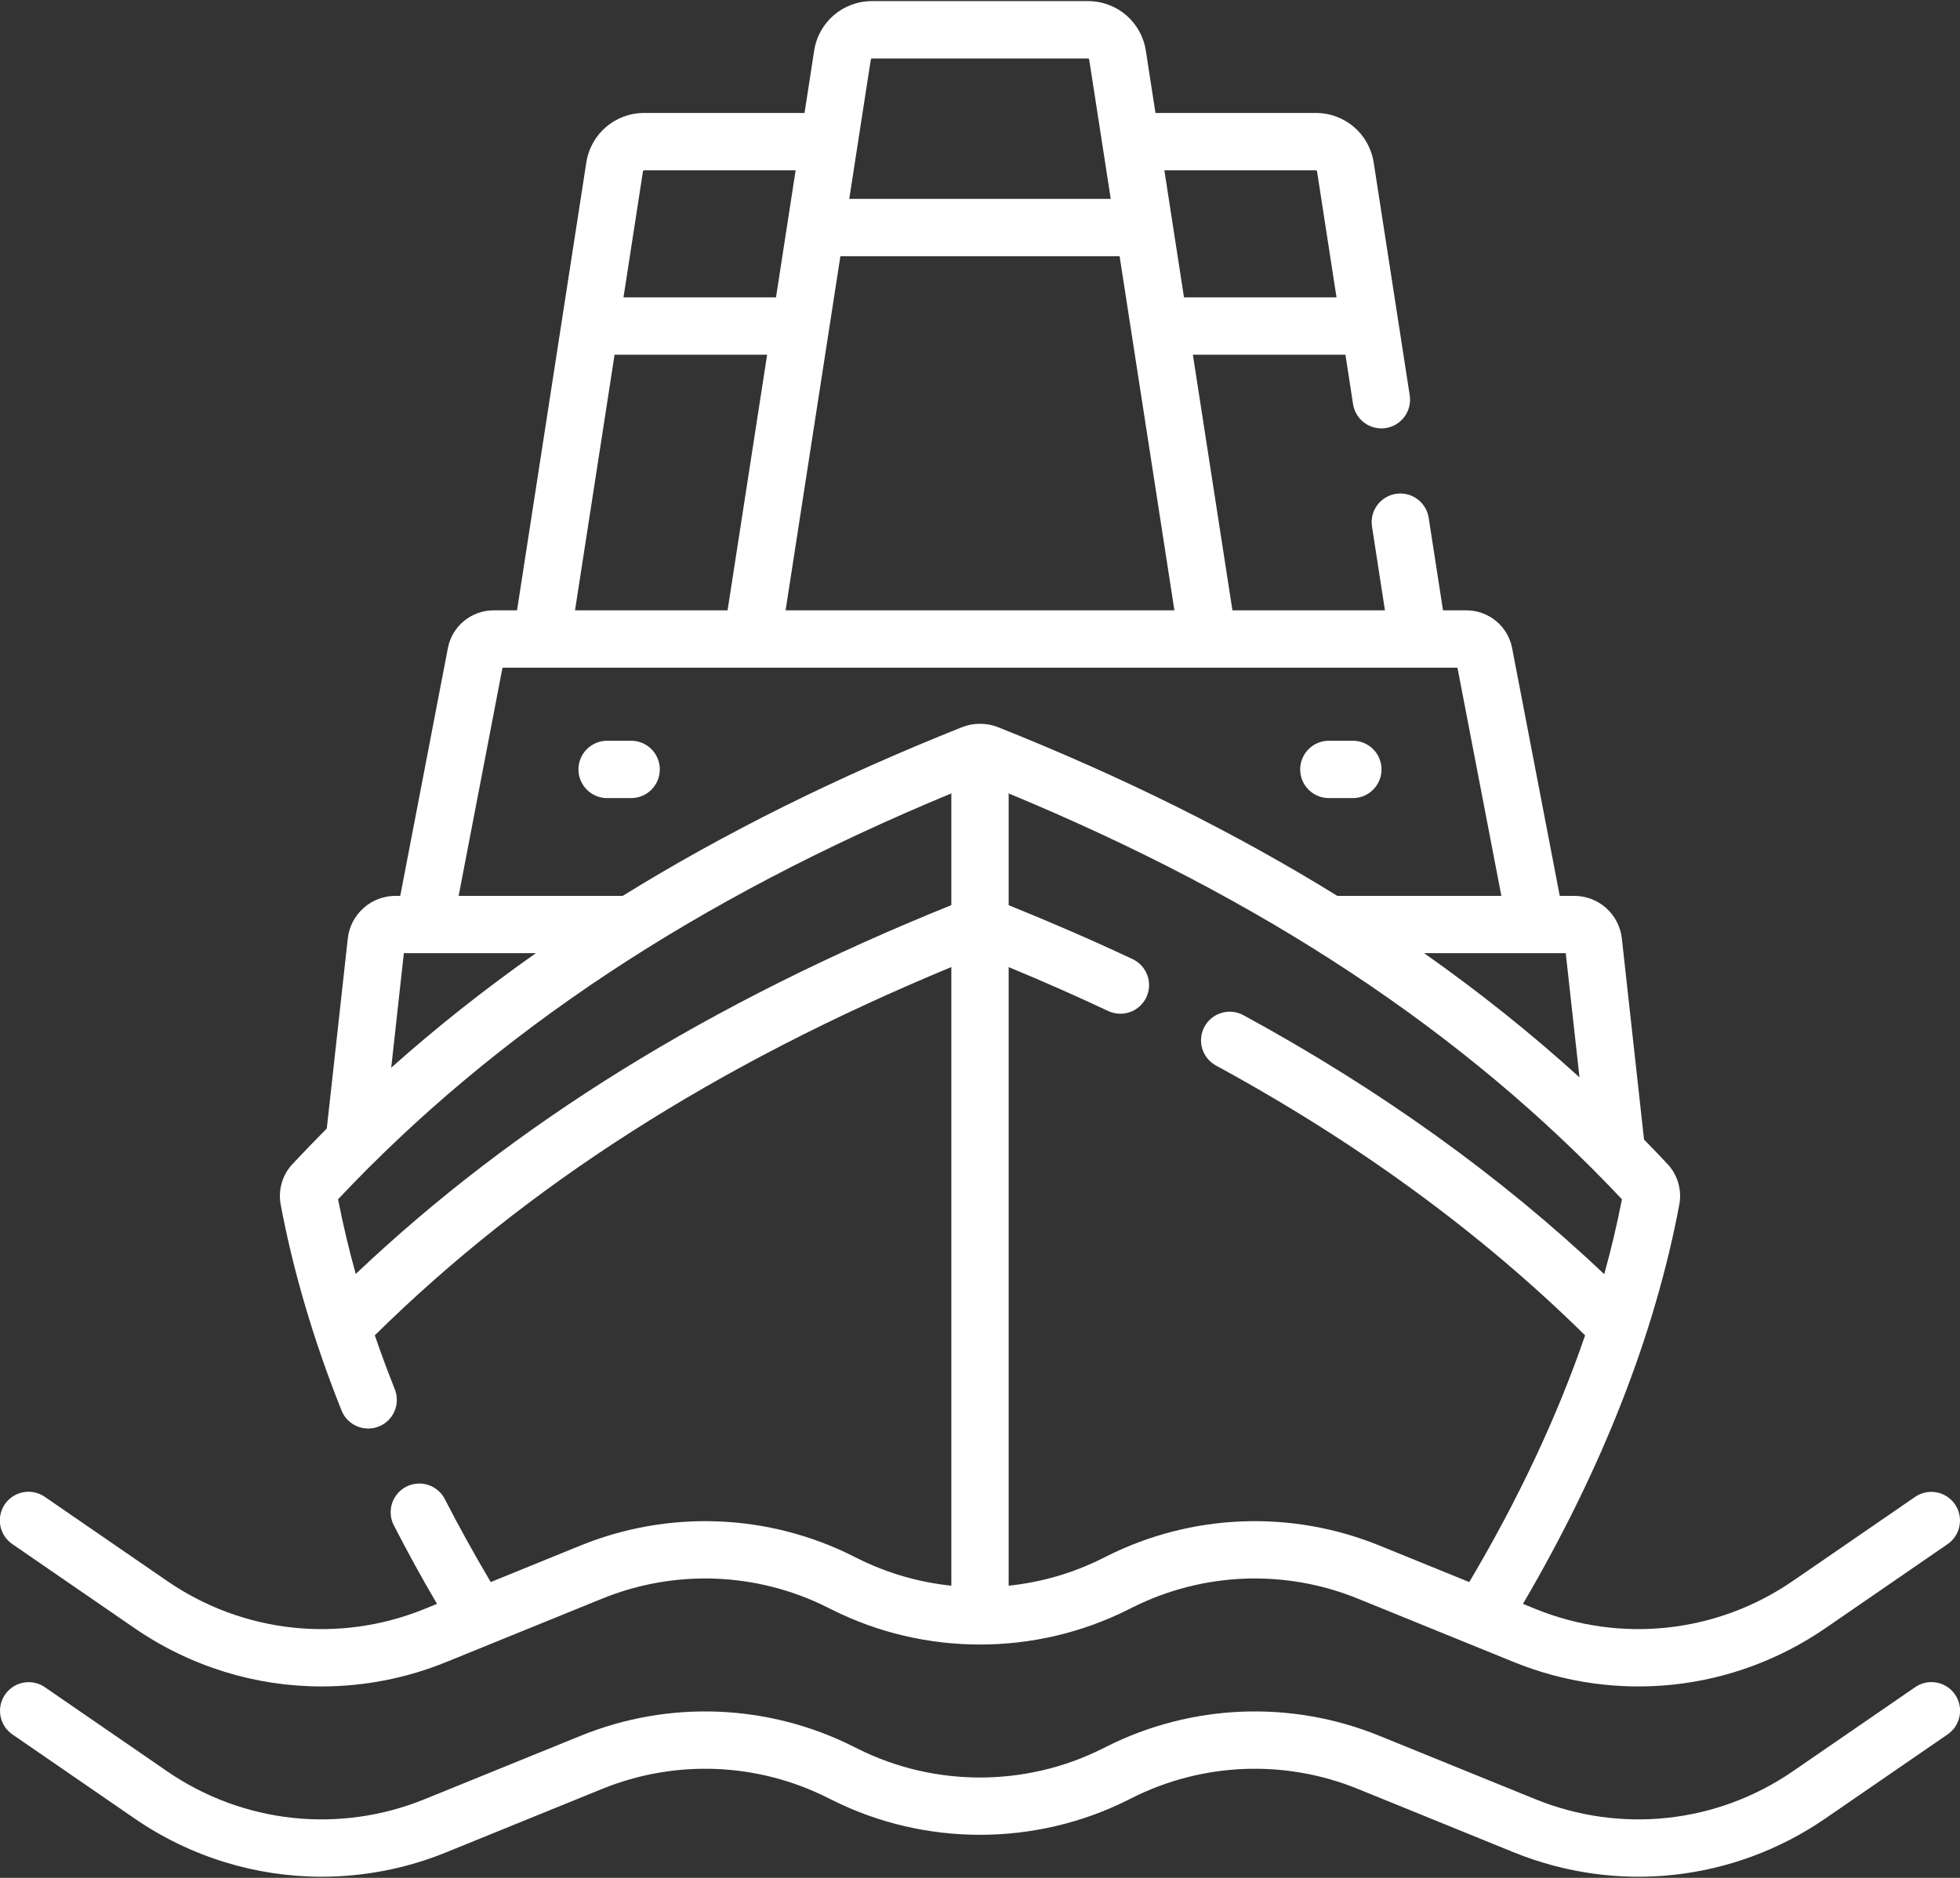 <svg width="48" height="46" viewBox="0 0 48 46" fill="none" xmlns="http://www.w3.org/2000/svg">
<rect x="0" y="0" width="48" height="46" fill="#333333" stroke="none"/>
<path d="M0.304 37.825L3.295 39.883C4.668 40.828 6.265 41.311 7.876 41.311C8.923 41.311 9.959 41.108 10.928 40.713L14.751 39.158C15.633 38.8 16.581 38.634 17.532 38.671C18.483 38.709 19.416 38.949 20.266 39.376L20.373 39.429C22.644 40.569 25.356 40.569 27.627 39.429L27.733 39.376C28.584 38.949 29.517 38.709 30.468 38.671C31.419 38.634 32.367 38.8 33.249 39.158L37.072 40.713C39.602 41.741 42.455 41.431 44.705 39.883L47.696 37.825C47.849 37.72 47.954 37.558 47.988 37.374C48.022 37.191 47.982 37.002 47.876 36.849C47.771 36.695 47.608 36.59 47.425 36.556C47.242 36.522 47.053 36.563 46.9 36.668L43.908 38.726C42.049 40.005 39.691 40.262 37.601 39.412L37.297 39.288C39.24 35.972 40.527 32.685 41.126 29.508C41.159 29.331 41.15 29.149 41.1 28.976C41.049 28.803 40.959 28.645 40.836 28.513C40.647 28.311 40.456 28.112 40.262 27.914L39.719 22.991C39.688 22.703 39.551 22.438 39.335 22.244C39.12 22.051 38.84 21.945 38.551 21.945H38.198L37.031 15.874C36.981 15.614 36.842 15.38 36.638 15.212C36.434 15.044 36.179 14.951 35.914 14.951H35.339L34.987 12.677C34.957 12.494 34.856 12.331 34.706 12.222C34.556 12.114 34.369 12.069 34.186 12.097C34.004 12.125 33.839 12.225 33.729 12.373C33.619 12.522 33.572 12.708 33.599 12.891L33.917 14.951H30.182L29.213 8.688H32.949L33.136 9.899C33.164 10.083 33.265 10.248 33.415 10.358C33.565 10.468 33.753 10.514 33.937 10.486C34.028 10.472 34.116 10.44 34.194 10.392C34.273 10.344 34.342 10.281 34.396 10.207C34.451 10.132 34.49 10.048 34.512 9.958C34.534 9.868 34.538 9.775 34.524 9.684L33.642 3.984C33.533 3.279 32.936 2.767 32.223 2.767H28.297L28.062 1.244C27.953 0.539 27.356 0.027 26.642 0.027H21.357C20.644 0.027 20.047 0.539 19.938 1.244L19.703 2.767H15.777C15.064 2.767 14.467 3.279 14.358 3.984L12.662 14.951H12.085C11.821 14.952 11.565 15.044 11.362 15.212C11.158 15.38 11.019 15.614 10.969 15.874L9.802 21.945H9.685C9.396 21.945 9.116 22.051 8.901 22.245C8.685 22.438 8.548 22.704 8.517 22.991L8.003 27.644C7.719 27.929 7.439 28.219 7.164 28.513C7.041 28.645 6.951 28.803 6.9 28.976C6.85 29.149 6.841 29.331 6.874 29.508C7.185 31.161 7.688 32.861 8.368 34.56C8.438 34.731 8.574 34.867 8.744 34.938C8.914 35.01 9.106 35.012 9.277 34.943C9.449 34.875 9.586 34.741 9.66 34.572C9.734 34.403 9.738 34.211 9.672 34.039C9.497 33.6 9.332 33.157 9.179 32.71C12.901 29.038 17.532 26.078 23.298 23.689V38.843C22.506 38.76 21.727 38.538 21.002 38.174L20.896 38.121C19.867 37.604 18.738 37.313 17.587 37.268C16.437 37.223 15.289 37.424 14.222 37.857L12.018 38.754C11.616 38.075 11.239 37.395 10.896 36.726C10.854 36.643 10.797 36.57 10.726 36.51C10.656 36.449 10.575 36.404 10.487 36.375C10.399 36.346 10.306 36.335 10.214 36.343C10.122 36.35 10.032 36.375 9.949 36.417C9.867 36.46 9.794 36.518 9.734 36.588C9.674 36.659 9.629 36.74 9.6 36.829C9.572 36.917 9.562 37.01 9.57 37.102C9.577 37.194 9.603 37.284 9.646 37.366C9.98 38.017 10.332 38.658 10.702 39.288L10.399 39.412C8.309 40.262 5.95 40.006 4.091 38.726L1.1 36.668C1.024 36.615 0.938 36.578 0.848 36.558C0.757 36.538 0.664 36.536 0.573 36.553C0.482 36.569 0.395 36.604 0.317 36.654C0.239 36.704 0.172 36.77 0.119 36.846C0.067 36.922 0.03 37.008 0.011 37.099C-0.008 37.19 -0.009 37.283 0.008 37.374C0.025 37.465 0.06 37.552 0.111 37.629C0.162 37.707 0.227 37.773 0.304 37.825ZM33.778 37.858C32.711 37.424 31.563 37.223 30.412 37.268C29.261 37.313 28.133 37.604 27.104 38.121L26.997 38.174C26.273 38.538 25.494 38.76 24.702 38.843V23.69C25.525 24.03 26.34 24.39 27.145 24.768C27.314 24.845 27.506 24.853 27.679 24.79C27.853 24.726 27.995 24.596 28.074 24.429C28.153 24.262 28.162 24.07 28.1 23.895C28.038 23.721 27.91 23.578 27.743 23.497C26.77 23.04 25.748 22.596 24.702 22.173V19.436C30.94 22.02 35.861 25.278 39.721 29.377C39.601 29.994 39.456 30.606 39.287 31.212C36.762 28.819 33.797 26.688 30.45 24.867C30.286 24.779 30.094 24.758 29.916 24.811C29.737 24.864 29.587 24.985 29.498 25.149C29.409 25.313 29.388 25.505 29.441 25.683C29.494 25.862 29.616 26.012 29.779 26.101C33.241 27.984 36.28 30.207 38.819 32.711C38.138 34.695 37.19 36.716 35.982 38.754L33.778 37.858ZM38.681 26.39C37.498 25.315 36.231 24.303 34.877 23.349H38.345L38.681 26.39ZM20.581 6.276H27.419L28.761 14.951H19.239L20.581 6.276ZM32.223 4.171C32.239 4.171 32.252 4.183 32.254 4.198L32.731 7.284H28.996L28.515 4.172L32.223 4.171ZM21.357 1.432H26.642C26.658 1.432 26.672 1.443 26.674 1.459L27.202 4.872H20.798L21.326 1.459C21.327 1.451 21.331 1.444 21.337 1.439C21.342 1.434 21.35 1.432 21.357 1.432ZM15.777 4.171H19.485L19.004 7.284H15.269L15.746 4.198C15.747 4.191 15.751 4.184 15.757 4.179C15.762 4.174 15.77 4.171 15.777 4.171ZM15.051 8.688H18.787L17.818 14.951H14.082L15.051 8.688ZM12.306 16.356H35.693L36.768 21.945H32.75C30.26 20.404 27.502 19.033 24.447 17.815C24.16 17.701 23.839 17.701 23.552 17.816C20.497 19.034 17.739 20.404 15.25 21.945H11.232L12.306 16.356ZM9.89 23.349H13.123C11.868 24.233 10.688 25.167 9.581 26.154L9.89 23.349ZM8.712 31.207C8.544 30.603 8.399 29.993 8.279 29.377C12.139 25.278 17.06 22.02 23.298 19.435V22.172C17.378 24.561 12.591 27.526 8.712 31.207Z" fill="#FFFFFF"/>
<path d="M46.9 41.33L43.908 43.388C42.049 44.667 39.692 44.923 37.601 44.073L33.778 42.519C32.711 42.085 31.563 41.884 30.412 41.929C29.261 41.975 28.133 42.265 27.104 42.782L26.997 42.835C25.12 43.777 22.879 43.777 21.002 42.835L20.896 42.782C19.866 42.265 18.738 41.975 17.587 41.929C16.436 41.884 15.289 42.085 14.222 42.519L10.399 44.073C8.308 44.923 5.951 44.667 4.091 43.388L1.1 41.33C1.024 41.277 0.939 41.24 0.849 41.221C0.758 41.202 0.665 41.201 0.575 41.218C0.484 41.234 0.397 41.269 0.32 41.319C0.243 41.369 0.176 41.434 0.124 41.51C0.071 41.586 0.035 41.672 0.015 41.762C-0.004 41.852 -0.005 41.945 0.012 42.036C0.028 42.126 0.063 42.213 0.113 42.29C0.163 42.367 0.228 42.434 0.304 42.486L3.295 44.545C4.668 45.489 6.265 45.972 7.876 45.972C8.923 45.972 9.959 45.769 10.928 45.374L14.751 43.819C15.633 43.461 16.581 43.295 17.532 43.332C18.483 43.37 19.416 43.61 20.266 44.037L20.373 44.09C22.644 45.23 25.356 45.23 27.627 44.09L27.733 44.037C28.584 43.61 29.517 43.37 30.468 43.332C31.419 43.295 32.367 43.461 33.249 43.819L37.072 45.374C39.602 46.402 42.455 46.092 44.704 44.544L47.696 42.486C47.772 42.434 47.837 42.368 47.888 42.29C47.938 42.213 47.973 42.126 47.99 42.035C48.007 41.944 48.006 41.851 47.987 41.761C47.968 41.67 47.931 41.584 47.878 41.508C47.826 41.432 47.759 41.367 47.681 41.317C47.604 41.267 47.517 41.232 47.426 41.216C47.335 41.199 47.242 41.2 47.152 41.22C47.061 41.24 46.976 41.277 46.9 41.33ZM32.543 19.55H33.131C33.519 19.55 33.833 19.235 33.833 18.847C33.833 18.46 33.519 18.145 33.131 18.145H32.543C32.357 18.145 32.178 18.219 32.047 18.351C31.915 18.483 31.841 18.661 31.841 18.847C31.841 19.034 31.915 19.212 32.047 19.344C32.178 19.476 32.357 19.55 32.543 19.55ZM15.456 19.55C15.844 19.55 16.159 19.235 16.159 18.847C16.159 18.46 15.844 18.145 15.456 18.145H14.868C14.481 18.145 14.166 18.46 14.166 18.847C14.166 19.235 14.481 19.55 14.868 19.55H15.456Z" fill="#FFFFFF"/>
</svg>
